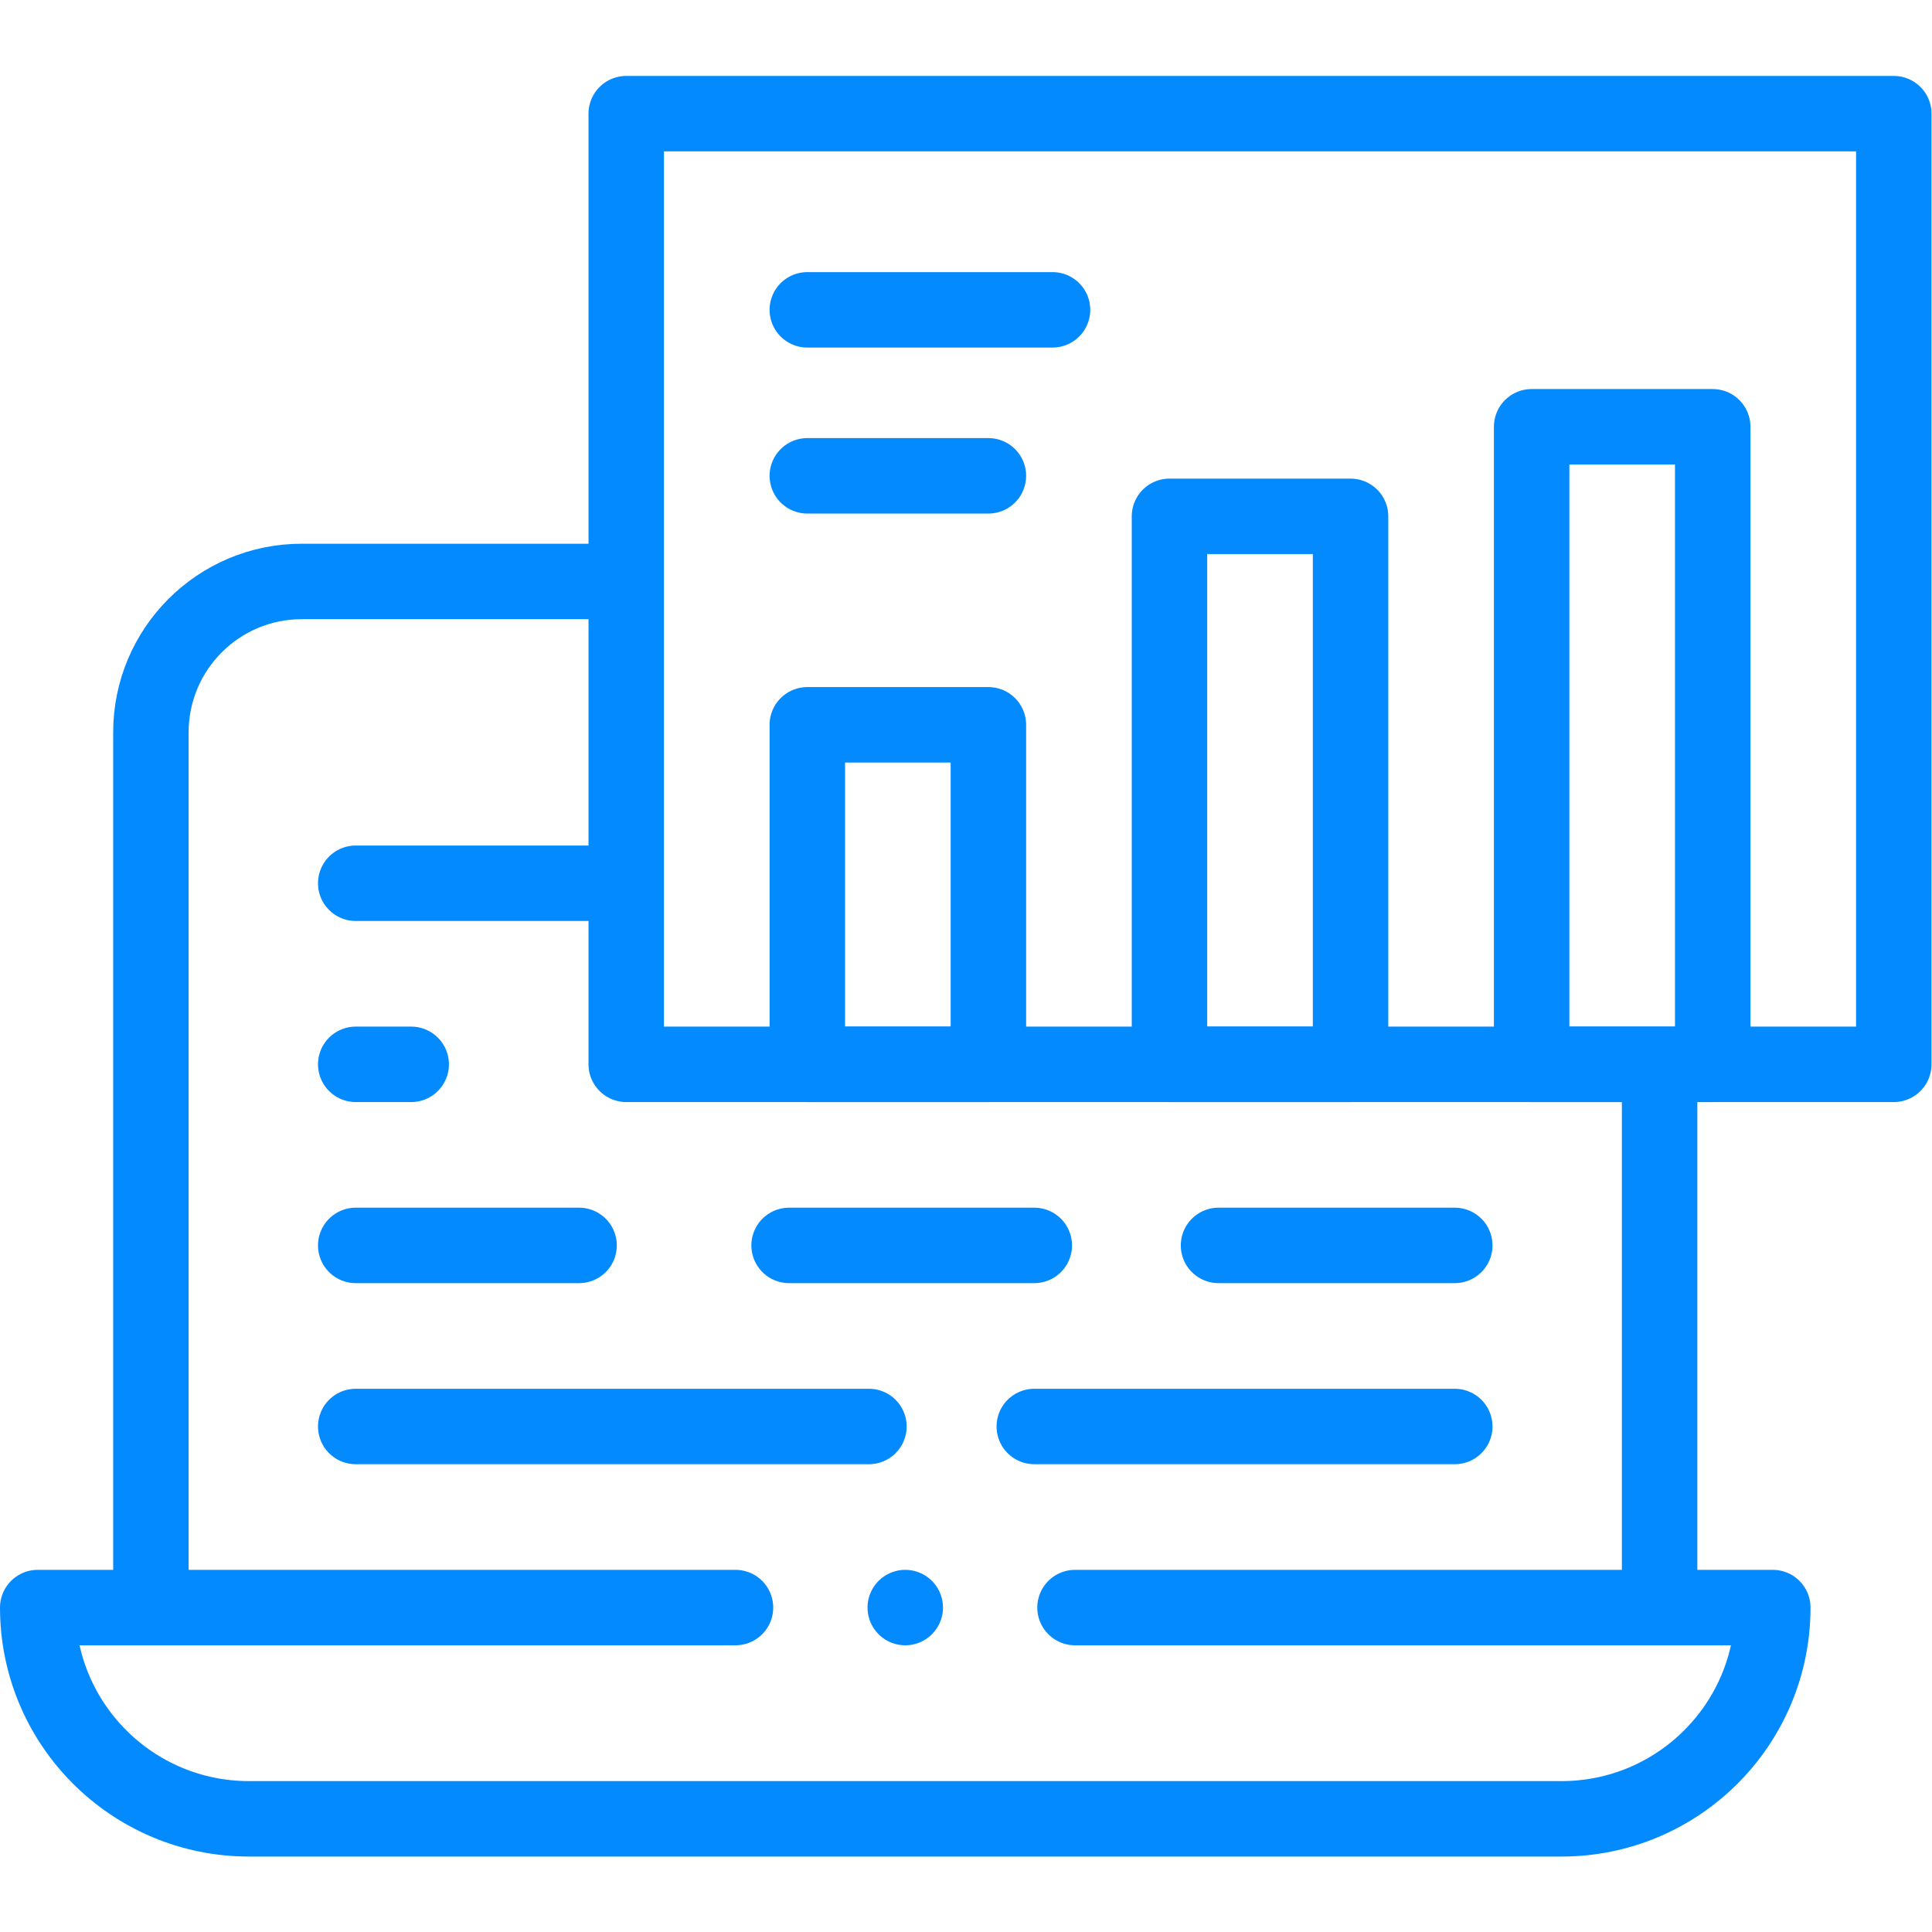 <svg xmlns="http://www.w3.org/2000/svg" xmlns:svg="http://www.w3.org/2000/svg" xmlns:xlink="http://www.w3.org/1999/xlink" xmlns:svgjs="http://svgjs.dev/svgjs" id="svg618" xml:space="preserve" width="300" height="300" viewBox="0 0 682.667 682.667"><g width="100%" height="100%" transform="matrix(1,0,0,1,0,0)"><defs id="defs622"><clipPath clipPathUnits="userSpaceOnUse" id="clipPath636"><path d="M 0,512 H 512 V 0 H 0 Z" id="path634" fill="#048aff" fill-opacity="1" data-original-color="#000000ff" stroke="none" stroke-opacity="1"></path></clipPath></defs><g id="g624" transform="matrix(1.333,0,0,-1.333,0,682.667)"><g id="g626" transform="translate(439.923,87)"><path d="M 0,0 V 140" style="stroke-linecap: round; stroke-linejoin: round; stroke-miterlimit: 10; stroke-dasharray: none;" id="path628" fill="none" fill-opacity="1" stroke="#048aff" stroke-opacity="1" data-original-stroke-color="#000000ff" stroke-width="20" data-original-stroke-width="20"></path></g><g id="g630"><g id="g632" clip-path="url(#clipPath636)"><g id="g638" transform="translate(163.667,358)"><path d="m 0,0 h -83.667 c -22.091,0 -40,-17.909 -40,-40 v -231" style="stroke-linecap: round; stroke-linejoin: round; stroke-miterlimit: 10; stroke-dasharray: none;" id="path640" fill="none" fill-opacity="1" stroke="#048aff" stroke-opacity="1" data-original-stroke-color="#000000ff" stroke-width="20" data-original-stroke-width="20"></path></g><g id="g642" transform="translate(284.961,86)"><path d="m 0,0 h 184.962 v 0 c 0,-30.928 -25.072,-56 -56,-56 h -347.923 c -30.928,0 -56,25.072 -56,56 V 0 H -90" style="stroke-linecap: round; stroke-linejoin: round; stroke-miterlimit: 10; stroke-dasharray: none;" id="path644" fill="none" fill-opacity="1" stroke="#048aff" stroke-opacity="1" data-original-stroke-color="#000000ff" stroke-width="20" data-original-stroke-width="20"></path></g><path d="M 166,482 H 502 V 230 H 166 Z" style="stroke-linecap: round; stroke-linejoin: round; stroke-miterlimit: 10; stroke-dasharray: none;" id="path646" fill="none" fill-opacity="1" stroke="#048aff" stroke-opacity="1" data-original-stroke-color="#000000ff" stroke-width="20" data-original-stroke-width="20"></path><path d="m 358,230 h -48 v 145.257 h 48 z" style="stroke-linecap: round; stroke-linejoin: round; stroke-miterlimit: 10; stroke-dasharray: none;" id="path648" fill="none" fill-opacity="1" stroke="#048aff" stroke-opacity="1" data-original-stroke-color="#000000ff" stroke-width="20" data-original-stroke-width="20"></path><path d="m 454,230 h -48 v 169 h 48 z" style="stroke-linecap: round; stroke-linejoin: round; stroke-miterlimit: 10; stroke-dasharray: none;" id="path650" fill="none" fill-opacity="1" stroke="#048aff" stroke-opacity="1" data-original-stroke-color="#000000ff" stroke-width="20" data-original-stroke-width="20"></path><path d="m 262,230 h -48 v 90 h 48 z" style="stroke-linecap: round; stroke-linejoin: round; stroke-miterlimit: 10; stroke-dasharray: none;" id="path652" fill="none" fill-opacity="1" stroke="#048aff" stroke-opacity="1" data-original-stroke-color="#000000ff" stroke-width="20" data-original-stroke-width="20"></path><g id="g654" transform="translate(214,430)"><path d="M 0,0 H 65" style="stroke-linecap: round; stroke-linejoin: round; stroke-miterlimit: 10; stroke-dasharray: none;" id="path656" fill="none" fill-opacity="1" stroke="#048aff" stroke-opacity="1" data-original-stroke-color="#000000ff" stroke-width="20" data-original-stroke-width="20"></path></g><g id="g658" transform="translate(214,386)"><path d="M 0,0 H 48" style="stroke-linecap: round; stroke-linejoin: round; stroke-miterlimit: 10; stroke-dasharray: none;" id="path660" fill="none" fill-opacity="1" stroke="#048aff" stroke-opacity="1" data-original-stroke-color="#000000ff" stroke-width="20" data-original-stroke-width="20"></path></g><g id="g662" transform="translate(94.295,182)"><path d="M 0,0 H 59.205" style="stroke-linecap: round; stroke-linejoin: round; stroke-miterlimit: 10; stroke-dasharray: none;" id="path664" fill="none" fill-opacity="1" stroke="#048aff" stroke-opacity="1" data-original-stroke-color="#000000ff" stroke-width="20" data-original-stroke-width="20"></path></g><g id="g666" transform="translate(94.295,134)"><path d="M 0,0 H 136.039" style="stroke-linecap: round; stroke-linejoin: round; stroke-miterlimit: 10; stroke-dasharray: none;" id="path668" fill="none" fill-opacity="1" stroke="#048aff" stroke-opacity="1" data-original-stroke-color="#000000ff" stroke-width="20" data-original-stroke-width="20"></path></g><g id="g670" transform="translate(94.295,230)"><path d="M 0,0 H 14.705" style="stroke-linecap: round; stroke-linejoin: round; stroke-miterlimit: 10; stroke-dasharray: none;" id="path672" fill="none" fill-opacity="1" stroke="#048aff" stroke-opacity="1" data-original-stroke-color="#000000ff" stroke-width="20" data-original-stroke-width="20"></path></g><g id="g674" transform="translate(94.295,278)"><path d="M 0,0 H 66.705" style="stroke-linecap: round; stroke-linejoin: round; stroke-miterlimit: 10; stroke-dasharray: none;" id="path676" fill="none" fill-opacity="1" stroke="#048aff" stroke-opacity="1" data-original-stroke-color="#000000ff" stroke-width="20" data-original-stroke-width="20"></path></g><g id="g678" transform="translate(209.167,182)"><path d="M 0,0 H 65" style="stroke-linecap: round; stroke-linejoin: round; stroke-miterlimit: 10; stroke-dasharray: none;" id="path680" fill="none" fill-opacity="1" stroke="#048aff" stroke-opacity="1" data-original-stroke-color="#000000ff" stroke-width="20" data-original-stroke-width="20"></path></g><g id="g682" transform="translate(323,182)"><path d="M 0,0 H 62.628" style="stroke-linecap: round; stroke-linejoin: round; stroke-miterlimit: 10; stroke-dasharray: none;" id="path684" fill="none" fill-opacity="1" stroke="#048aff" stroke-opacity="1" data-original-stroke-color="#000000ff" stroke-width="20" data-original-stroke-width="20"></path></g><g id="g686" transform="translate(274.167,134)"><path d="M 0,0 H 111.461" style="stroke-linecap: round; stroke-linejoin: round; stroke-miterlimit: 10; stroke-dasharray: none;" id="path688" fill="none" fill-opacity="1" stroke="#048aff" stroke-opacity="1" data-original-stroke-color="#000000ff" stroke-width="20" data-original-stroke-width="20"></path></g><g id="g690" transform="translate(239.961,86)"><path d="M 0,0 V 0" style="stroke-linecap: round; stroke-linejoin: round; stroke-miterlimit: 10; stroke-dasharray: none;" id="path692" fill="none" fill-opacity="1" stroke="#048aff" stroke-opacity="1" data-original-stroke-color="#000000ff" stroke-width="20" data-original-stroke-width="20"></path></g></g></g></g></g></svg>